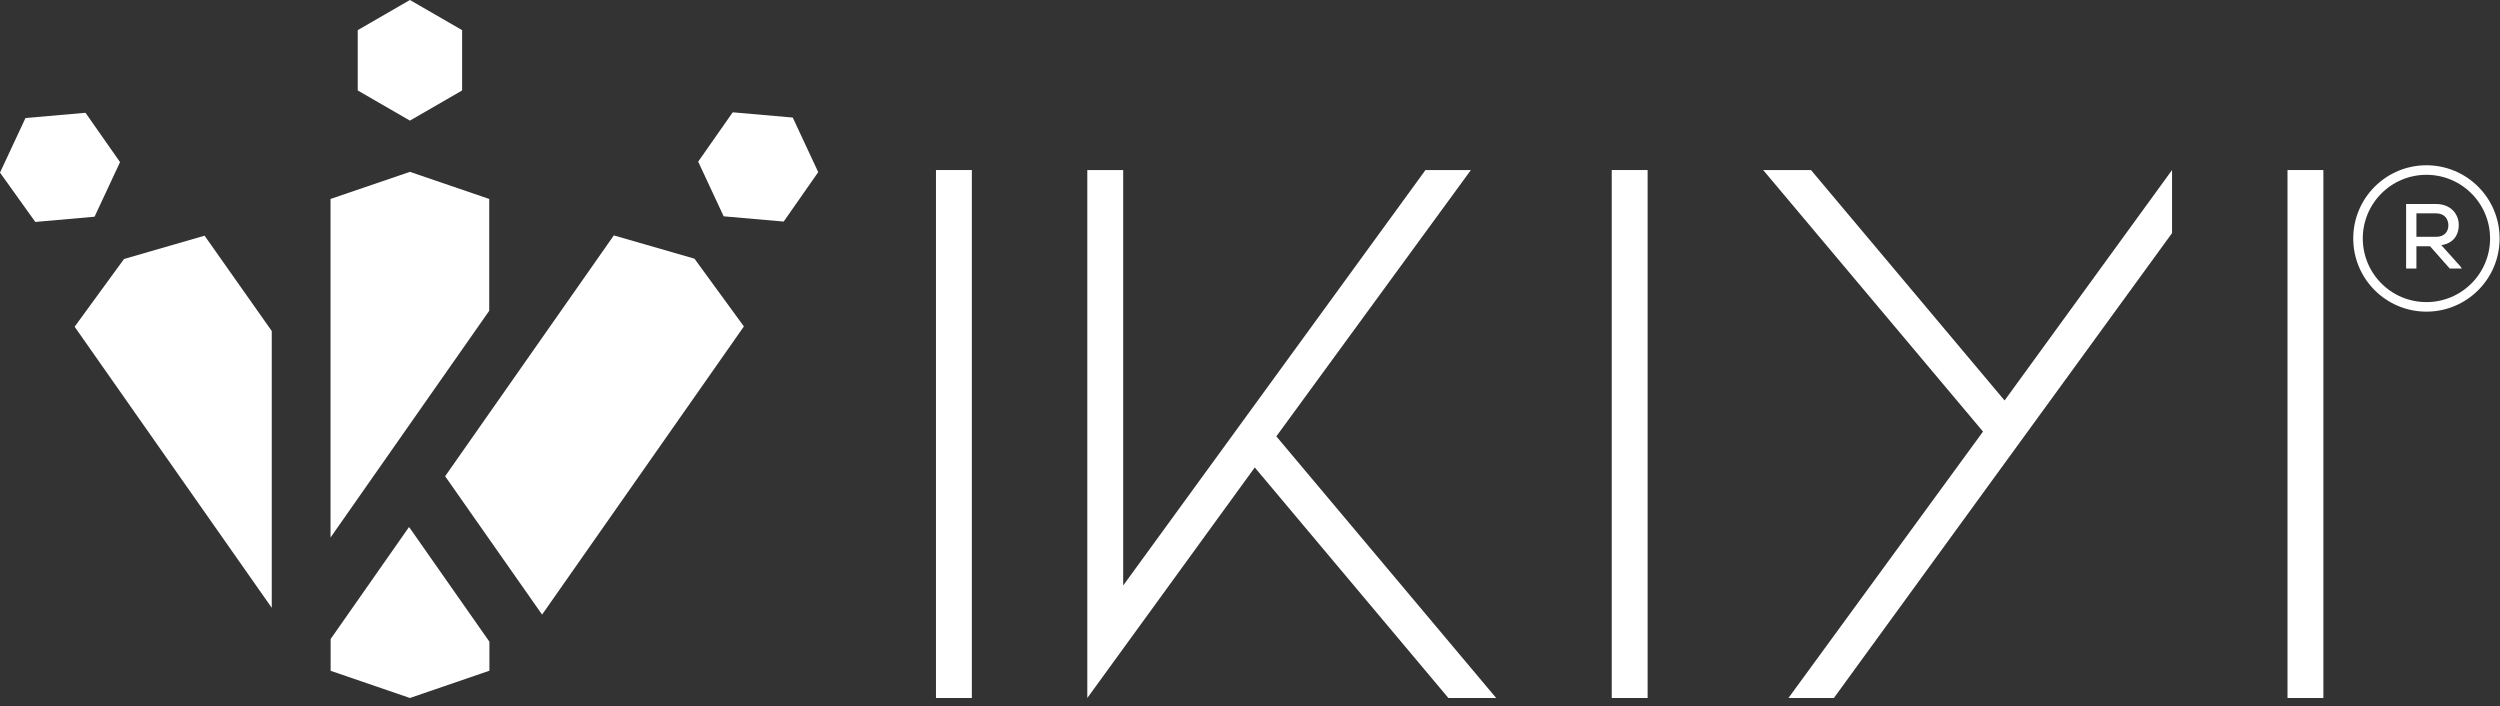 <svg width="262" height="74" viewBox="0 0 262 74" fill="none" xmlns="http://www.w3.org/2000/svg">
<rect x="0" y="0" width="262" height="74" fill="#333333" stroke="none"/>
<path d="M101.85 17.82H98.09V73.15H101.85V17.82Z" fill="white"/>
<path d="M156.8 73.15H151.79L131.5 48.99L113.95 73.15V17.82H117.71V61.36L149.39 17.82H154.15L133.76 45.73L156.8 73.15Z" fill="white"/>
<path d="M172.67 17.82H168.91V73.15H172.67V17.82Z" fill="white"/>
<path d="M239.73 17.82V28.93V30.15V73.15H243.49V17.82H239.73Z" fill="white"/>
<path d="M227.63 17.82L210.08 41.97L189.79 17.82H184.78L207.82 45.23L187.43 73.15H192.19L223.87 29.6L227.63 24.43V17.82Z" fill="white"/>
<path d="M42.96 0L37.49 3.16V9.48L42.96 12.64L48.43 9.48V3.16L42.96 0Z" fill="white"/>
<path d="M83.08 12.32L76.79 11.77L73.17 16.94L75.84 22.67L82.13 23.22L85.75 18.04L83.08 12.32Z" fill="white"/>
<path d="M8.96 11.82L2.67 12.37L0 18.09L3.7 23.26L9.91 22.71L12.58 16.99L8.96 11.82Z" fill="white"/>
<path d="M42.96 18.01L34.64 20.85V56.33L51.27 32.57V20.85L42.96 18.01Z" fill="white"/>
<path d="M21.44 24.7L13 27.14L7.82 34.24L28.48 63.7V34.69L21.44 24.7Z" fill="white"/>
<path d="M64.33 24.67L46.65 49.91L56.81 64.41L77.96 34.21L72.78 27.11L64.33 24.67Z" fill="white"/>
<path d="M42.86 55.24L34.65 66.97V70.3L42.96 73.15L51.29 70.29V67.25L42.9 55.27L42.89 55.28L42.86 55.24Z" fill="white"/>
<path d="M261.46 24.99C261.46 28.95 258.25 32.16 254.29 32.16C250.33 32.16 247.12 28.95 247.12 24.99C247.12 21.03 250.33 17.82 254.29 17.82C258.25 17.82 261.46 21.03 261.46 24.99Z" stroke="white" stroke-miterlimit="10"/>
<path d="M257.99 28.14H256.73L254.67 25.81H253.24V28.14H252.16V21.38C253.21 21.38 254.25 21.38 255.3 21.38C256.86 21.38 257.68 22.45 257.68 23.59C257.68 24.55 257.18 25.5 255.85 25.69L257.87 27.94L257.99 28.13V28.14ZM253.24 22.37V24.82H255.3C256.2 24.82 256.59 24.25 256.59 23.61C256.59 22.97 256.19 22.36 255.31 22.36H253.25L253.24 22.37Z" fill="white"/>
</svg>
